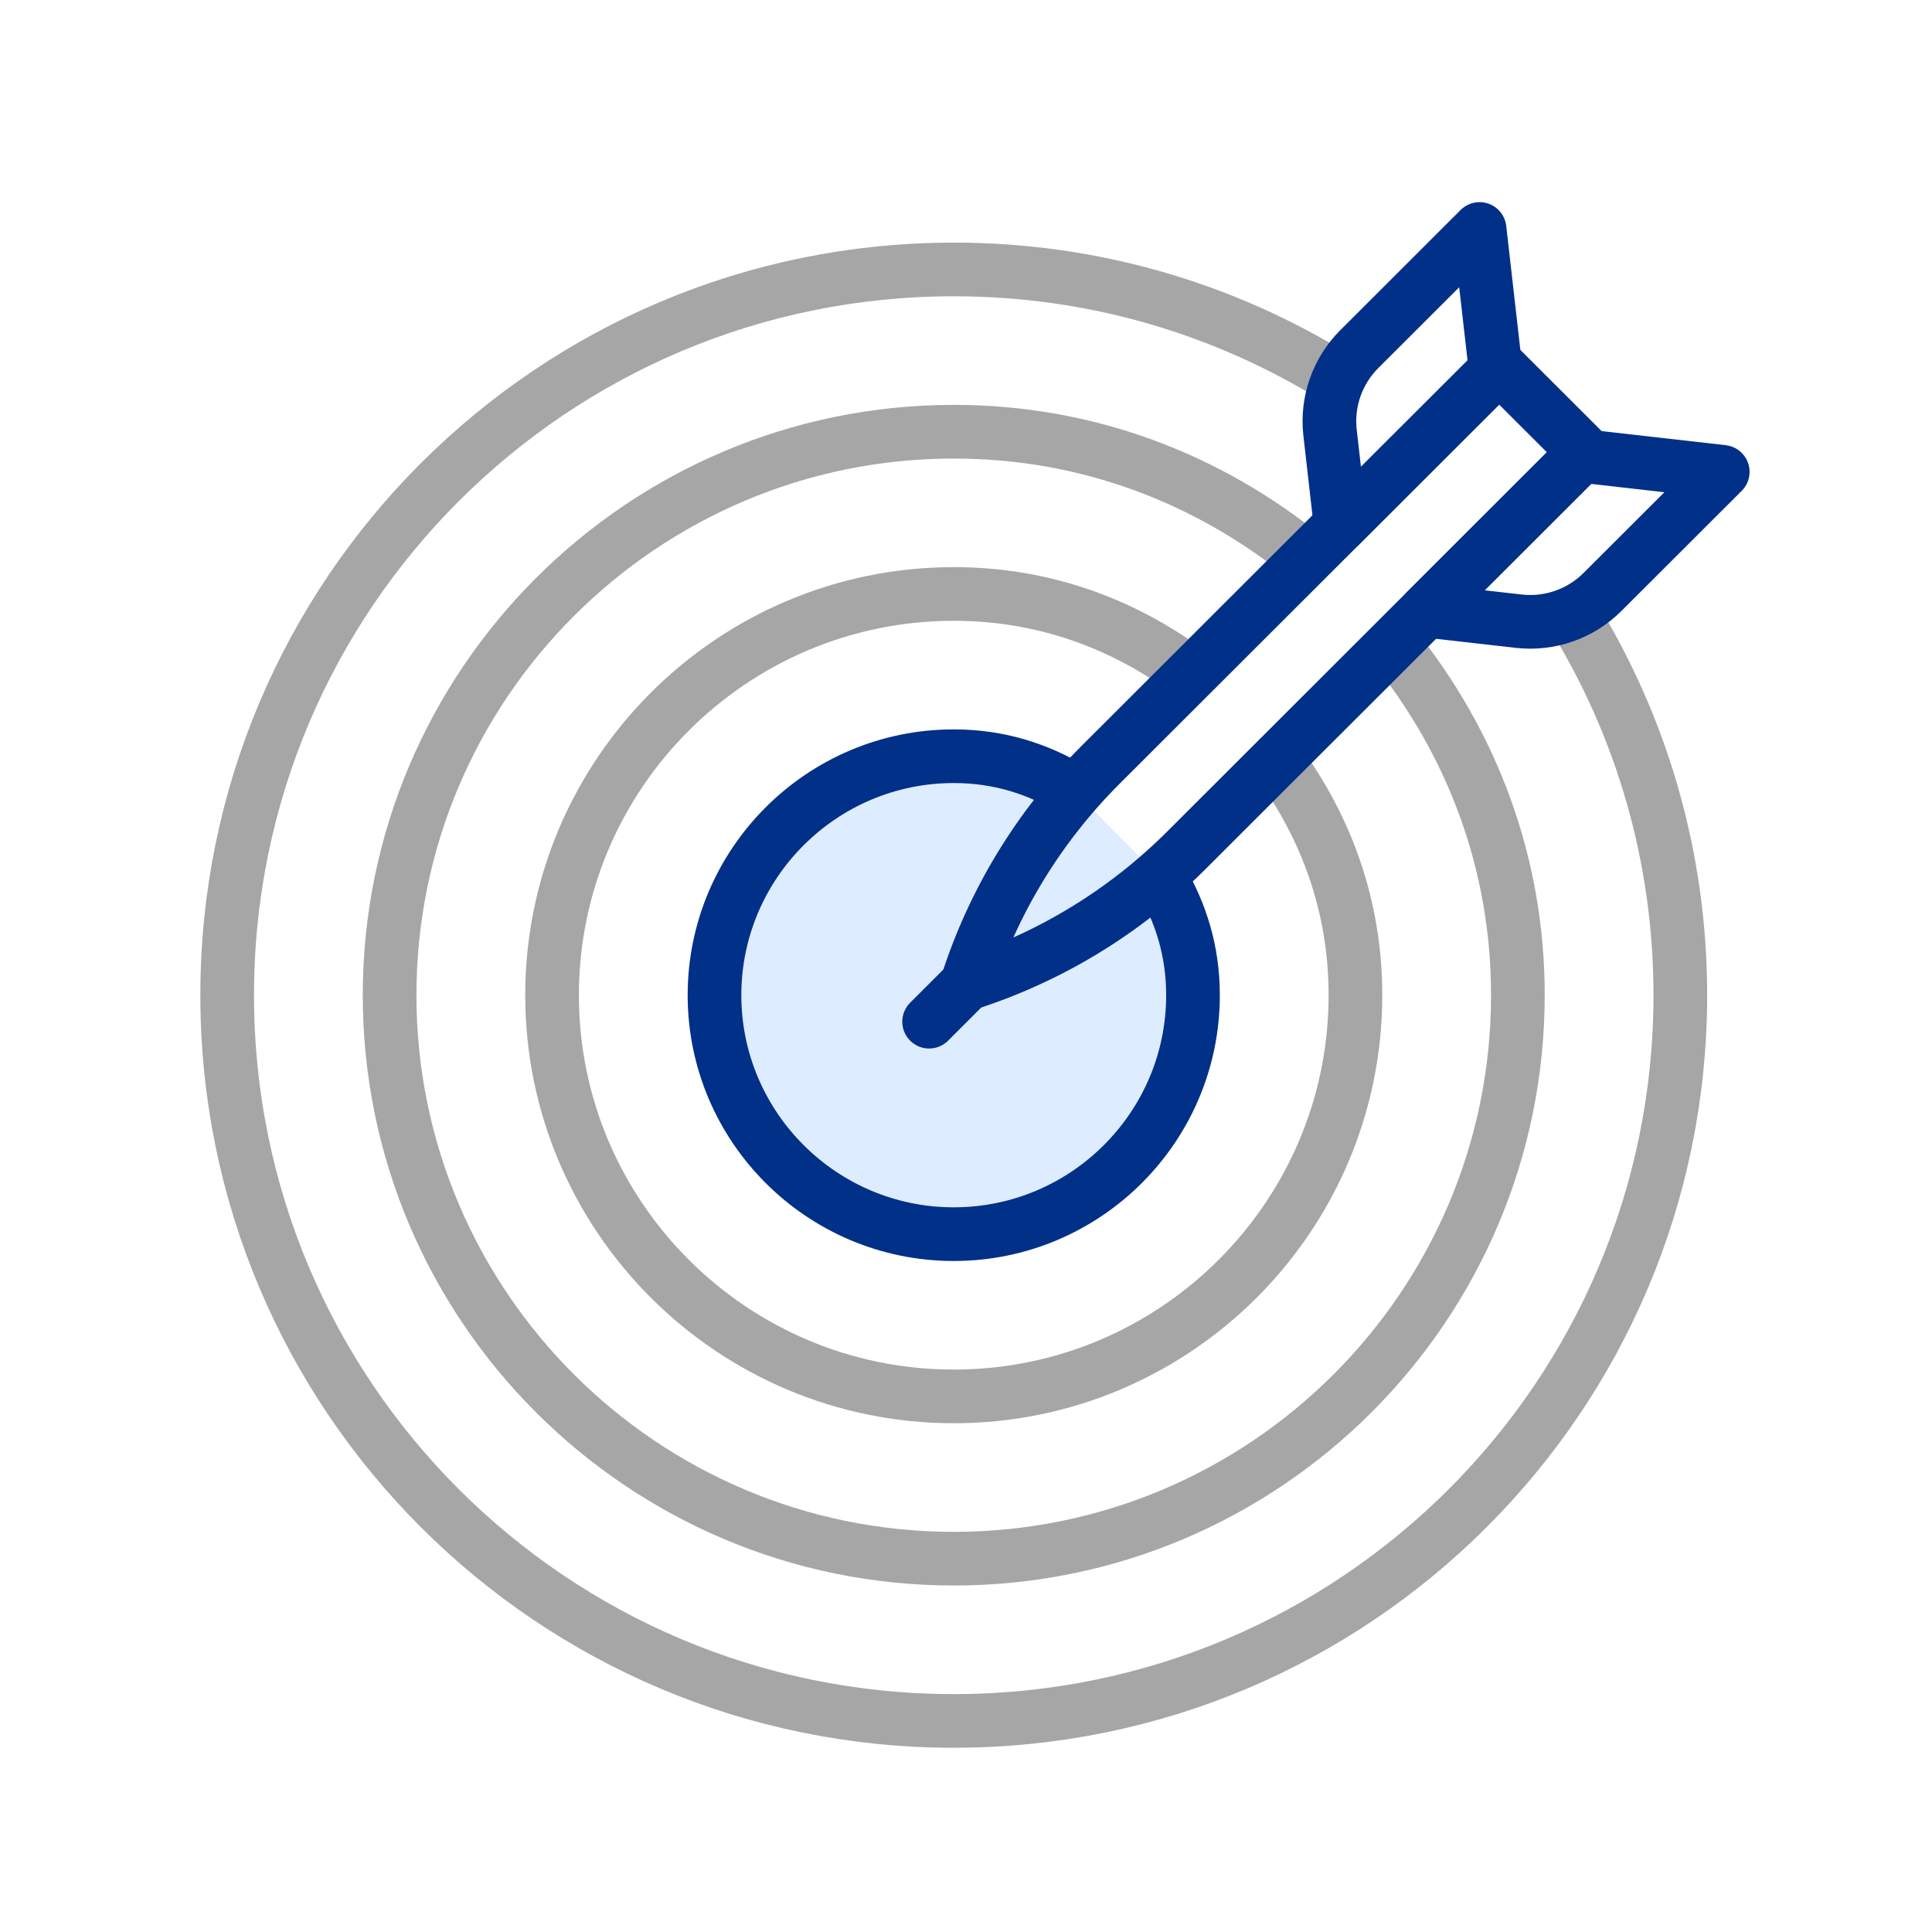 <svg width="108" height="108" viewBox="0 0 108 108" fill="none" xmlns="http://www.w3.org/2000/svg">
<rect width="108" height="108" fill="white"/>
<g clip-path="url(#clip0_54664_1346)">
<path d="M71.445 42.581C74.163 46.291 75.77 50.693 75.77 55.632C75.77 67.999 65.697 78.06 53.316 78.06C40.934 78.06 30.861 67.999 30.861 55.632C30.861 43.264 40.934 33.203 53.316 33.203C58.314 33.203 62.766 34.843 66.501 37.612" stroke="#A6A6A6" stroke-width="3" stroke-miterlimit="10" stroke-linecap="round" stroke-linejoin="round"/>
<path d="M72.968 31.152C67.548 26.764 60.818 24.133 53.315 24.133C35.926 24.133 21.779 38.263 21.779 55.632C21.779 73 35.926 87.131 53.315 87.131C70.703 87.131 84.85 73 84.85 55.632C84.85 48.19 82.253 41.512 77.916 36.116" stroke="#A6A6A6" stroke-width="3" stroke-miterlimit="10" stroke-linecap="round" stroke-linejoin="round"/>
<path d="M60.017 44.175C58.008 42.968 55.826 42.273 53.315 42.273C45.941 42.273 39.941 48.266 39.941 55.632C39.941 62.997 45.941 68.99 53.315 68.99C60.689 68.99 66.689 62.997 66.689 55.632C66.689 53.177 66.022 51.045 64.861 49.066" fill="#DDECFF"/>
<path d="M60.017 44.175C58.008 42.968 55.826 42.273 53.315 42.273C45.941 42.273 39.941 48.266 39.941 55.632C39.941 62.997 45.941 68.99 53.315 68.99C60.689 68.99 66.689 62.997 66.689 55.632C66.689 53.177 66.022 51.045 64.861 49.066" stroke="#003088" stroke-width="3" stroke-miterlimit="10" stroke-linecap="round" stroke-linejoin="round"/>
<path d="M87.945 34.421C91.742 40.593 93.931 47.857 93.931 55.632C93.931 78.037 75.747 96.201 53.315 96.201C30.884 96.201 12.699 78.037 12.699 55.632C12.699 33.226 30.884 15.062 53.315 15.062C61.123 15.062 68.416 17.263 74.607 21.077" stroke="#A6A6A6" stroke-width="3" stroke-miterlimit="10" stroke-linecap="round" stroke-linejoin="round"/>
<path d="M54.049 55.004C55.525 50.385 58.086 46.187 61.518 42.759L83.805 20.498L88.594 25.282L66.308 47.543C62.876 50.971 58.672 53.529 54.049 55.004Z" stroke="#003088" stroke-width="3" stroke-miterlimit="10" stroke-linecap="round" stroke-linejoin="round"/>
<path d="M84.897 34.725L79.728 34.138L88.398 25.479L96.302 26.377L89.579 33.092C88.349 34.32 86.626 34.921 84.897 34.725Z" stroke="#003088" stroke-width="3" stroke-miterlimit="10" stroke-linecap="round" stroke-linejoin="round"/>
<path d="M74.351 24.191L74.939 29.354L83.608 20.695L82.709 12.8L75.986 19.515C74.757 20.743 74.154 22.465 74.351 24.191Z" stroke="#003088" stroke-width="3" stroke-miterlimit="10" stroke-linecap="round" stroke-linejoin="round"/>
<path d="M53.751 55.302L51.938 57.113" stroke="#003088" stroke-width="3" stroke-miterlimit="10" stroke-linecap="round" stroke-linejoin="round"/>
</g>
<defs>
<clipPath id="clip0_54664_1346">
<rect width="87" height="87" fill="white" transform="translate(11 11)"/>
</clipPath>
</defs>
</svg>

